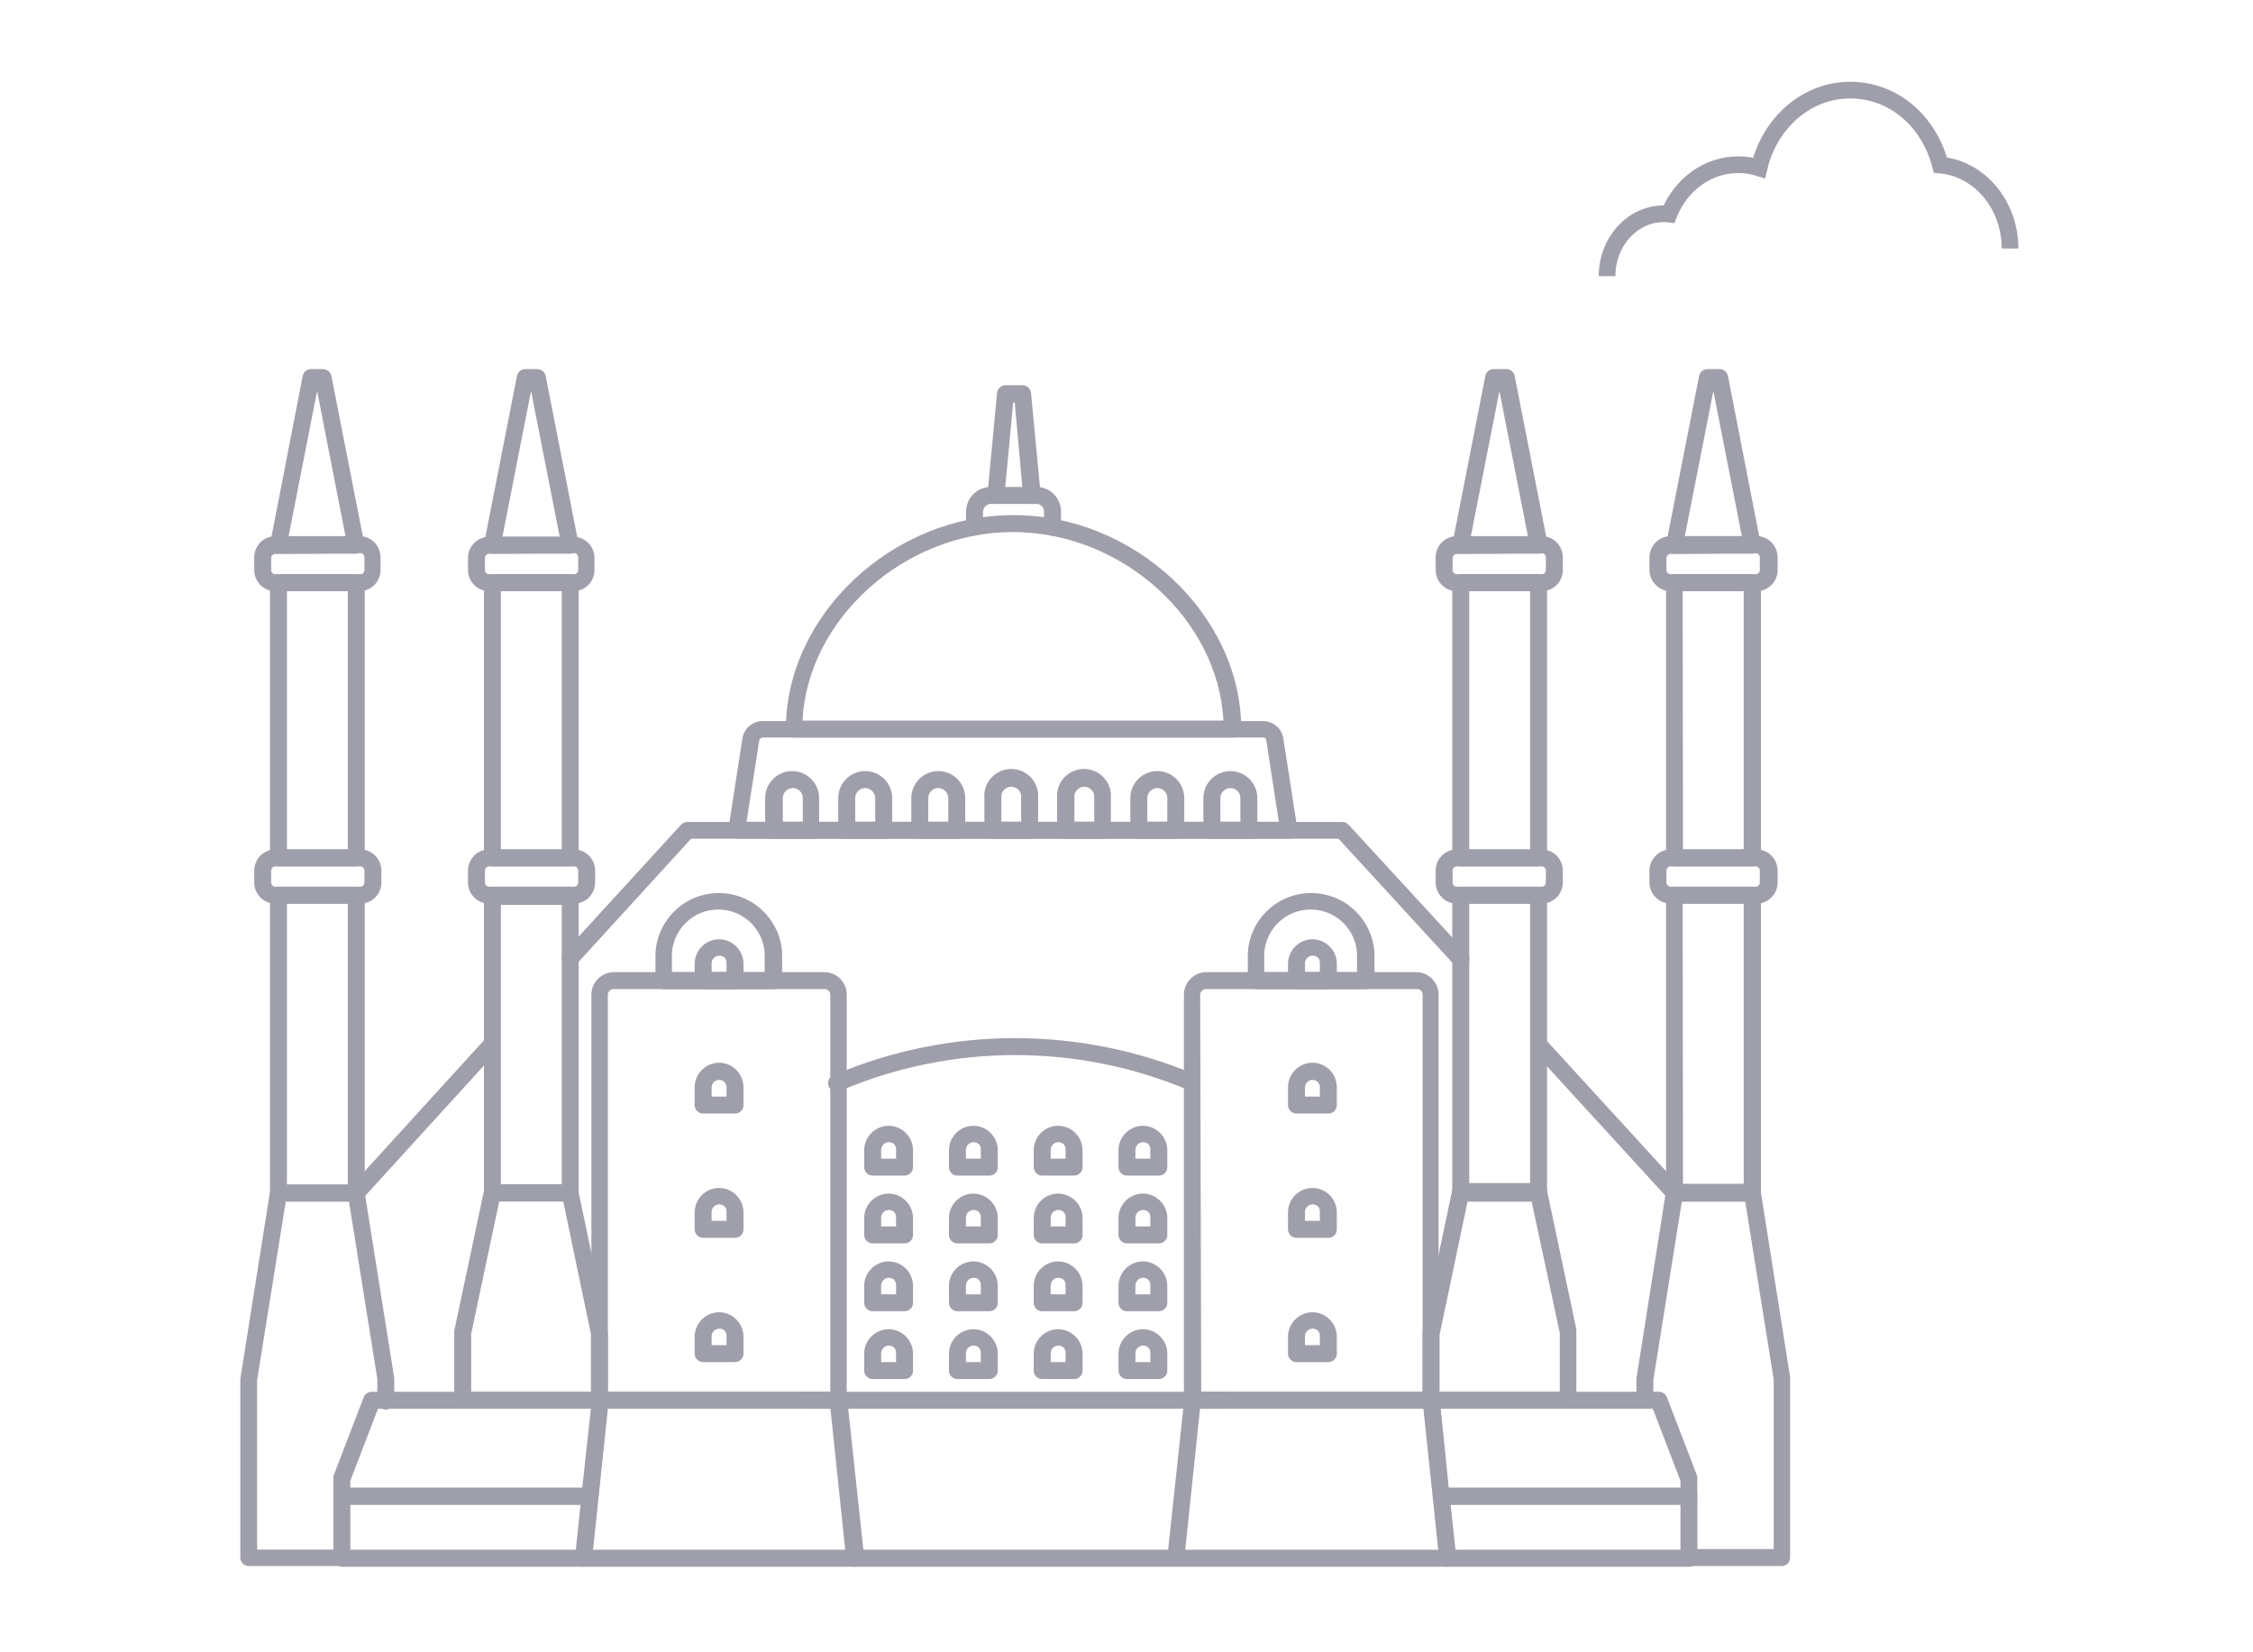 <svg width="75" height="55" viewBox="0 0 75 55" fill="none" xmlns="http://www.w3.org/2000/svg">
<mask id="mask0_665_91" style="mask-type:alpha" maskUnits="userSpaceOnUse" x="0" y="0" width="75" height="55">
<rect width="75" height="55" fill="#D9D9D9"/>
</mask>
<g mask="url(#mask0_665_91)">
<path d="M52.205 46.892H47.639C47.565 46.892 47.493 46.862 47.44 46.809C47.387 46.756 47.357 46.685 47.357 46.61V44.352C47.355 44.334 47.355 44.315 47.357 44.296L48.345 39.606C48.358 39.542 48.392 39.485 48.443 39.444C48.493 39.403 48.556 39.38 48.621 39.38H51.217C51.282 39.38 51.345 39.403 51.396 39.444C51.446 39.485 51.481 39.542 51.494 39.606L52.476 44.256C52.479 44.275 52.479 44.294 52.476 44.313V46.57C52.481 46.609 52.479 46.65 52.468 46.688C52.457 46.726 52.438 46.761 52.412 46.792C52.387 46.822 52.355 46.847 52.319 46.864C52.284 46.881 52.245 46.891 52.205 46.892ZM47.922 46.328H51.923V44.364L50.986 39.996H48.853L47.922 44.431V46.328Z" fill="#9E9FAA"/>
<path d="M51.217 18.432H48.627C48.585 18.432 48.543 18.422 48.505 18.403C48.467 18.385 48.434 18.358 48.407 18.325C48.381 18.293 48.362 18.256 48.353 18.216C48.343 18.176 48.342 18.134 48.35 18.094L49.445 12.512C49.457 12.448 49.492 12.39 49.542 12.349C49.593 12.307 49.657 12.285 49.722 12.287H50.145C50.21 12.287 50.273 12.309 50.324 12.35C50.374 12.391 50.409 12.448 50.422 12.512L51.517 18.094C51.525 18.134 51.524 18.176 51.514 18.216C51.505 18.256 51.486 18.293 51.46 18.325C51.431 18.361 51.394 18.39 51.352 18.408C51.31 18.427 51.264 18.435 51.217 18.432ZM48.96 17.868H50.867L49.914 13.014L48.96 17.868Z" fill="#9E9FAA"/>
<path d="M51.217 28.839H48.627C48.552 28.839 48.48 28.809 48.427 28.756C48.374 28.703 48.345 28.631 48.345 28.556V19.392C48.345 19.317 48.374 19.245 48.427 19.192C48.48 19.139 48.552 19.109 48.627 19.109H51.217C51.292 19.109 51.364 19.139 51.417 19.192C51.47 19.245 51.499 19.317 51.499 19.392V28.556C51.499 28.631 51.47 28.703 51.417 28.756C51.364 28.809 51.292 28.839 51.217 28.839ZM48.909 28.274H50.935V19.679H48.909V28.274Z" fill="#9E9FAA"/>
<path d="M51.217 39.996H48.627C48.552 39.996 48.48 39.966 48.427 39.913C48.374 39.86 48.345 39.788 48.345 39.713V29.798C48.345 29.723 48.374 29.651 48.427 29.598C48.48 29.546 48.552 29.516 48.627 29.516H51.217C51.292 29.516 51.364 29.546 51.417 29.598C51.47 29.651 51.499 29.723 51.499 29.798V39.685C51.503 39.724 51.499 39.764 51.487 39.802C51.474 39.839 51.454 39.874 51.427 39.903C51.401 39.932 51.368 39.956 51.332 39.972C51.296 39.988 51.257 39.996 51.217 39.996ZM48.909 39.431H50.935V30.08H48.909V39.431Z" fill="#9E9FAA"/>
<path d="M51.319 19.68H48.497C48.31 19.68 48.131 19.605 47.999 19.473C47.866 19.341 47.792 19.161 47.792 18.974V18.551C47.792 18.364 47.866 18.184 47.999 18.052C48.131 17.92 48.31 17.846 48.497 17.846H51.319C51.506 17.846 51.686 17.92 51.818 18.052C51.95 18.184 52.025 18.364 52.025 18.551V18.946C52.028 19.041 52.013 19.136 51.979 19.225C51.945 19.314 51.894 19.395 51.828 19.463C51.762 19.532 51.683 19.586 51.596 19.623C51.508 19.661 51.414 19.68 51.319 19.68ZM48.497 18.438C48.46 18.438 48.424 18.453 48.398 18.48C48.371 18.506 48.356 18.542 48.356 18.579V18.974C48.356 19.012 48.371 19.048 48.398 19.074C48.424 19.101 48.46 19.115 48.497 19.115H51.319C51.356 19.115 51.392 19.101 51.419 19.074C51.445 19.048 51.46 19.012 51.46 18.974V18.551C51.46 18.514 51.445 18.478 51.419 18.451C51.392 18.425 51.356 18.41 51.319 18.41L48.497 18.438Z" fill="#9E9FAA"/>
<path d="M51.319 30.08H48.497C48.31 30.08 48.131 30.006 47.999 29.874C47.866 29.741 47.792 29.562 47.792 29.375V28.98C47.792 28.793 47.866 28.613 47.999 28.481C48.131 28.349 48.31 28.274 48.497 28.274H51.319C51.506 28.274 51.686 28.349 51.818 28.481C51.95 28.613 52.025 28.793 52.025 28.98V29.375C52.025 29.562 51.95 29.741 51.818 29.874C51.686 30.006 51.506 30.08 51.319 30.08ZM48.497 28.839C48.46 28.839 48.424 28.854 48.398 28.88C48.371 28.907 48.356 28.942 48.356 28.98V29.375C48.356 29.412 48.371 29.448 48.398 29.475C48.424 29.501 48.46 29.516 48.497 29.516H51.319C51.356 29.516 51.392 29.501 51.419 29.475C51.445 29.448 51.46 29.412 51.46 29.375V28.98C51.46 28.942 51.445 28.907 51.419 28.88C51.392 28.854 51.356 28.839 51.319 28.839H48.497Z" fill="#9E9FAA"/>
<path d="M59.321 52.129H56.223C56.148 52.129 56.076 52.099 56.023 52.046C55.971 51.993 55.941 51.922 55.941 51.847C55.941 51.772 55.971 51.7 56.023 51.647C56.076 51.594 56.148 51.565 56.223 51.565H59.045V45.921L58.097 39.996H55.986L55.038 45.938V46.61C55.038 46.685 55.008 46.756 54.955 46.809C54.902 46.862 54.831 46.892 54.756 46.892C54.681 46.892 54.609 46.862 54.556 46.809C54.503 46.756 54.474 46.685 54.474 46.61V45.893L55.461 39.64C55.471 39.574 55.504 39.513 55.555 39.47C55.606 39.426 55.671 39.402 55.738 39.403H58.334C58.401 39.402 58.466 39.426 58.516 39.47C58.567 39.513 58.601 39.574 58.61 39.64L59.592 45.848V51.847C59.592 51.92 59.564 51.99 59.514 52.042C59.463 52.095 59.394 52.126 59.321 52.129Z" fill="#9E9FAA"/>
<path d="M56.223 50.086H47.972C47.903 50.087 47.836 50.06 47.785 50.013C47.733 49.966 47.702 49.902 47.696 49.832L47.357 46.638C47.354 46.599 47.359 46.56 47.372 46.522C47.385 46.485 47.405 46.451 47.431 46.422C47.458 46.393 47.49 46.37 47.526 46.353C47.561 46.337 47.6 46.328 47.639 46.328H55.224C55.282 46.327 55.338 46.344 55.385 46.377C55.432 46.409 55.469 46.455 55.489 46.508L56.5 49.138C56.505 49.172 56.505 49.206 56.5 49.24V49.804C56.5 49.878 56.471 49.949 56.419 50.002C56.367 50.054 56.297 50.085 56.223 50.086ZM48.226 49.522H55.941V49.291L55.021 46.892H47.956L48.226 49.522Z" fill="#9E9FAA"/>
<path d="M56.223 52.152H48.187C48.117 52.152 48.05 52.126 47.999 52.079C47.947 52.032 47.916 51.967 47.91 51.898L47.696 49.832C47.691 49.794 47.694 49.755 47.706 49.718C47.718 49.68 47.737 49.646 47.764 49.618C47.79 49.588 47.822 49.564 47.858 49.548C47.894 49.531 47.933 49.522 47.972 49.522H56.223C56.298 49.522 56.37 49.552 56.422 49.605C56.475 49.657 56.505 49.729 56.505 49.804V51.847C56.508 51.886 56.503 51.925 56.49 51.962C56.478 51.999 56.458 52.033 56.431 52.061C56.404 52.09 56.372 52.113 56.337 52.128C56.301 52.144 56.262 52.152 56.223 52.152ZM48.452 51.587H55.941V50.086H48.288L48.452 51.587Z" fill="#9E9FAA"/>
<path d="M58.339 18.432H55.743C55.702 18.432 55.661 18.423 55.623 18.404C55.586 18.386 55.554 18.358 55.529 18.325C55.501 18.294 55.481 18.257 55.47 18.217C55.459 18.177 55.458 18.134 55.467 18.094L56.562 12.512C56.576 12.448 56.612 12.391 56.663 12.35C56.714 12.309 56.778 12.286 56.844 12.287H57.245C57.309 12.287 57.372 12.31 57.422 12.351C57.472 12.392 57.507 12.449 57.521 12.512L58.61 18.094C58.619 18.134 58.618 18.177 58.607 18.217C58.596 18.257 58.576 18.294 58.548 18.325C58.524 18.358 58.492 18.384 58.456 18.403C58.42 18.422 58.38 18.431 58.339 18.432ZM56.082 17.868H57.989L57.036 13.014L56.082 17.868Z" fill="#9E9FAA"/>
<path d="M58.339 28.839H55.743C55.669 28.837 55.598 28.807 55.545 28.754C55.493 28.702 55.462 28.631 55.461 28.556V19.392C55.462 19.317 55.493 19.246 55.545 19.194C55.598 19.141 55.669 19.111 55.743 19.109H58.339C58.414 19.111 58.484 19.141 58.537 19.194C58.59 19.246 58.62 19.317 58.621 19.392V28.556C58.62 28.631 58.59 28.702 58.537 28.754C58.484 28.807 58.414 28.837 58.339 28.839ZM56.025 28.274H58.046V19.679H56.014L56.025 28.274Z" fill="#9E9FAA"/>
<path d="M58.339 39.996H55.743C55.668 39.996 55.597 39.966 55.544 39.913C55.491 39.86 55.461 39.788 55.461 39.713V29.798C55.462 29.724 55.493 29.653 55.545 29.6C55.598 29.547 55.669 29.517 55.743 29.516H58.339C58.414 29.517 58.484 29.547 58.537 29.6C58.59 29.653 58.62 29.724 58.621 29.798V39.685C58.625 39.724 58.621 39.764 58.608 39.802C58.596 39.839 58.576 39.874 58.549 39.903C58.523 39.932 58.49 39.956 58.454 39.972C58.418 39.988 58.379 39.996 58.339 39.996ZM56.025 39.431H58.046V30.08H56.014L56.025 39.431Z" fill="#9E9FAA"/>
<path d="M58.441 19.679H55.619C55.432 19.679 55.252 19.605 55.119 19.473C54.985 19.341 54.91 19.162 54.908 18.974V18.551C54.91 18.363 54.985 18.184 55.119 18.052C55.252 17.919 55.432 17.845 55.619 17.845H58.441C58.536 17.841 58.631 17.857 58.72 17.891C58.809 17.924 58.89 17.976 58.958 18.042C59.027 18.108 59.081 18.187 59.118 18.274C59.156 18.362 59.175 18.456 59.175 18.551V18.946C59.179 19.043 59.163 19.14 59.127 19.231C59.092 19.322 59.038 19.404 58.969 19.473C58.9 19.542 58.817 19.596 58.727 19.632C58.636 19.667 58.538 19.683 58.441 19.679ZM55.619 18.438C55.581 18.438 55.545 18.453 55.518 18.479C55.49 18.505 55.474 18.541 55.473 18.579V18.974C55.474 19.012 55.49 19.048 55.518 19.074C55.545 19.1 55.581 19.115 55.619 19.115H58.441C58.478 19.115 58.514 19.1 58.541 19.074C58.567 19.047 58.582 19.011 58.582 18.974V18.551C58.582 18.513 58.567 18.477 58.541 18.451C58.514 18.424 58.478 18.41 58.441 18.41L55.619 18.438Z" fill="#9E9FAA"/>
<path d="M58.441 30.08H55.619C55.432 30.08 55.252 30.006 55.119 29.874C54.985 29.742 54.91 29.562 54.908 29.375V28.98C54.91 28.792 54.985 28.613 55.119 28.481C55.252 28.349 55.432 28.274 55.619 28.274H58.441C58.536 28.271 58.631 28.286 58.72 28.32C58.809 28.354 58.89 28.405 58.958 28.471C59.027 28.537 59.081 28.616 59.118 28.703C59.156 28.791 59.175 28.885 59.175 28.98V29.375C59.175 29.47 59.156 29.564 59.118 29.651C59.081 29.739 59.027 29.818 58.958 29.884C58.89 29.95 58.809 30.001 58.72 30.035C58.631 30.069 58.536 30.084 58.441 30.08ZM55.619 28.839C55.581 28.839 55.545 28.853 55.518 28.88C55.49 28.906 55.474 28.942 55.473 28.98V29.375C55.474 29.413 55.49 29.449 55.518 29.475C55.545 29.501 55.581 29.516 55.619 29.516H58.441C58.478 29.516 58.514 29.501 58.541 29.475C58.567 29.448 58.582 29.412 58.582 29.375V28.98C58.582 28.942 58.567 28.907 58.541 28.88C58.514 28.854 58.478 28.839 58.441 28.839H55.619Z" fill="#9E9FAA"/>
<path d="M19.97 46.892H15.404C15.329 46.892 15.258 46.862 15.205 46.809C15.152 46.756 15.122 46.685 15.122 46.61V44.352C15.119 44.334 15.119 44.315 15.122 44.296L16.11 39.646C16.122 39.582 16.157 39.525 16.207 39.484C16.258 39.443 16.321 39.42 16.386 39.42H18.976C19.041 39.42 19.105 39.443 19.155 39.484C19.205 39.525 19.24 39.582 19.253 39.646L20.235 44.319C20.238 44.337 20.238 44.356 20.235 44.375V46.632C20.23 46.7 20.2 46.764 20.151 46.812C20.102 46.86 20.038 46.888 19.97 46.892ZM15.686 46.328H19.671V44.403L18.751 39.996H16.617L15.686 44.392V46.328Z" fill="#9E9FAA"/>
<path d="M18.982 18.432H16.392C16.349 18.432 16.308 18.422 16.27 18.403C16.232 18.385 16.198 18.358 16.172 18.325C16.146 18.293 16.127 18.256 16.117 18.216C16.108 18.176 16.107 18.134 16.115 18.094L17.21 12.512C17.222 12.448 17.256 12.39 17.307 12.349C17.358 12.307 17.421 12.285 17.487 12.287H17.887C17.952 12.287 18.015 12.309 18.066 12.35C18.116 12.391 18.151 12.448 18.164 12.512L19.259 18.094C19.267 18.134 19.266 18.176 19.257 18.216C19.247 18.256 19.228 18.293 19.202 18.325C19.176 18.358 19.142 18.385 19.104 18.403C19.066 18.422 19.024 18.432 18.982 18.432ZM16.725 17.868H18.632L17.678 13.014L16.725 17.868Z" fill="#9E9FAA"/>
<path d="M18.982 28.839H16.392C16.317 28.839 16.245 28.809 16.192 28.756C16.139 28.703 16.11 28.631 16.11 28.556V19.392C16.11 19.317 16.139 19.245 16.192 19.192C16.245 19.139 16.317 19.109 16.392 19.109H18.982C19.057 19.109 19.129 19.139 19.182 19.192C19.235 19.245 19.264 19.317 19.264 19.392V28.556C19.264 28.631 19.235 28.703 19.182 28.756C19.129 28.809 19.057 28.839 18.982 28.839ZM16.674 28.274H18.7V19.679H16.674V28.274Z" fill="#9E9FAA"/>
<path d="M18.982 39.996C18.907 39.996 18.835 39.966 18.783 39.913C18.73 39.86 18.7 39.788 18.7 39.713V30.12H16.674V39.713C16.674 39.788 16.644 39.86 16.591 39.913C16.538 39.966 16.467 39.996 16.392 39.996C16.317 39.996 16.245 39.966 16.192 39.913C16.139 39.86 16.11 39.788 16.11 39.713V29.798C16.11 29.723 16.139 29.651 16.192 29.598C16.245 29.546 16.317 29.516 16.392 29.516H18.982C19.057 29.516 19.129 29.546 19.182 29.598C19.235 29.651 19.264 29.723 19.264 29.798V39.685C19.268 39.724 19.264 39.764 19.252 39.802C19.239 39.839 19.219 39.874 19.192 39.903C19.166 39.932 19.133 39.956 19.097 39.972C19.061 39.988 19.022 39.996 18.982 39.996Z" fill="#9E9FAA"/>
<path d="M19.106 19.68H16.285C16.097 19.68 15.918 19.605 15.786 19.473C15.653 19.341 15.579 19.161 15.579 18.974V18.551C15.585 18.368 15.662 18.194 15.793 18.067C15.925 17.939 16.101 17.868 16.285 17.868H19.106C19.286 17.874 19.456 17.947 19.583 18.074C19.71 18.201 19.784 18.372 19.789 18.551V18.946C19.793 19.039 19.778 19.132 19.746 19.219C19.713 19.307 19.664 19.387 19.601 19.455C19.537 19.523 19.461 19.578 19.376 19.617C19.291 19.655 19.199 19.677 19.106 19.68ZM16.285 18.432C16.247 18.432 16.211 18.447 16.185 18.474C16.158 18.5 16.143 18.536 16.143 18.573V18.968C16.143 18.987 16.146 19.006 16.152 19.024C16.159 19.042 16.169 19.058 16.183 19.072C16.196 19.085 16.212 19.096 16.229 19.104C16.247 19.111 16.265 19.115 16.285 19.115H19.106C19.144 19.115 19.18 19.1 19.206 19.074C19.233 19.047 19.247 19.011 19.247 18.974V18.551C19.247 18.513 19.233 18.477 19.206 18.451C19.18 18.425 19.144 18.41 19.106 18.41L16.285 18.432Z" fill="#9E9FAA"/>
<path d="M19.106 30.08H16.285C16.097 30.08 15.918 30.006 15.786 29.874C15.653 29.741 15.579 29.562 15.579 29.375V28.98C15.579 28.793 15.653 28.613 15.786 28.481C15.918 28.349 16.097 28.274 16.285 28.274H19.106C19.293 28.274 19.473 28.349 19.605 28.481C19.737 28.613 19.812 28.793 19.812 28.98V29.375C19.812 29.562 19.737 29.741 19.605 29.874C19.473 30.006 19.293 30.08 19.106 30.08ZM16.285 28.839C16.247 28.839 16.211 28.854 16.185 28.88C16.158 28.907 16.143 28.942 16.143 28.98V29.375C16.143 29.412 16.158 29.448 16.185 29.475C16.211 29.501 16.247 29.516 16.285 29.516H19.106C19.144 29.516 19.18 29.501 19.206 29.475C19.233 29.448 19.247 29.412 19.247 29.375V28.98C19.247 28.942 19.233 28.907 19.206 28.88C19.18 28.854 19.144 28.839 19.106 28.839H16.285Z" fill="#9E9FAA"/>
<path d="M11.38 52.129H8.282C8.207 52.129 8.136 52.099 8.083 52.046C8.03 51.993 8 51.922 8 51.847V45.893L8.993 39.64C9.009 39.579 9.044 39.525 9.095 39.487C9.145 39.449 9.207 39.429 9.27 39.431H11.86C11.927 39.431 11.992 39.454 12.043 39.498C12.094 39.541 12.127 39.602 12.137 39.668L13.124 45.876V46.638C13.124 46.713 13.095 46.785 13.042 46.837C12.989 46.89 12.917 46.92 12.842 46.92C12.767 46.92 12.695 46.89 12.643 46.837C12.59 46.785 12.56 46.713 12.56 46.638V45.893L11.617 39.996H9.512L8.559 45.938V51.582H11.38C11.455 51.582 11.527 51.611 11.58 51.664C11.633 51.717 11.663 51.789 11.663 51.864C11.663 51.939 11.633 52.01 11.58 52.063C11.527 52.116 11.455 52.146 11.38 52.146V52.129Z" fill="#9E9FAA"/>
<path d="M34.343 16.773C34.273 16.773 34.206 16.747 34.153 16.701C34.101 16.654 34.068 16.589 34.061 16.519L33.779 13.398H33.728L33.435 16.519C33.431 16.556 33.421 16.592 33.403 16.625C33.386 16.658 33.362 16.687 33.333 16.711C33.304 16.734 33.271 16.752 33.235 16.763C33.199 16.773 33.162 16.777 33.124 16.773C33.05 16.764 32.982 16.727 32.935 16.669C32.887 16.611 32.864 16.537 32.871 16.462L33.192 13.076C33.2 13.007 33.234 12.943 33.285 12.896C33.337 12.85 33.405 12.823 33.474 12.822H34.039C34.109 12.823 34.176 12.85 34.228 12.896C34.28 12.943 34.313 13.007 34.321 13.076L34.643 16.462C34.649 16.537 34.626 16.611 34.579 16.669C34.531 16.727 34.463 16.764 34.389 16.773H34.343Z" fill="#9E9FAA"/>
<path d="M35.038 17.834C34.963 17.834 34.891 17.804 34.838 17.752C34.785 17.699 34.755 17.627 34.755 17.552V17.033C34.756 16.999 34.75 16.965 34.738 16.934C34.725 16.902 34.707 16.874 34.683 16.85C34.659 16.825 34.631 16.806 34.6 16.793C34.569 16.78 34.535 16.773 34.501 16.773H32.983C32.915 16.775 32.85 16.802 32.801 16.851C32.753 16.899 32.725 16.964 32.724 17.033V17.546C32.724 17.621 32.694 17.693 32.641 17.746C32.588 17.799 32.516 17.828 32.442 17.828C32.367 17.828 32.295 17.799 32.242 17.746C32.189 17.693 32.159 17.621 32.159 17.546V17.033C32.159 16.814 32.246 16.605 32.401 16.45C32.555 16.296 32.765 16.209 32.983 16.209H34.501C34.609 16.209 34.716 16.23 34.816 16.272C34.916 16.313 35.006 16.374 35.082 16.451C35.158 16.527 35.218 16.618 35.259 16.718C35.3 16.818 35.321 16.925 35.32 17.033V17.552C35.32 17.589 35.312 17.626 35.298 17.66C35.284 17.694 35.263 17.725 35.237 17.752C35.211 17.778 35.18 17.799 35.145 17.813C35.111 17.827 35.075 17.834 35.038 17.834Z" fill="#9E9FAA"/>
<path d="M41.014 24.55H26.443C26.368 24.549 26.297 24.518 26.245 24.466C26.192 24.413 26.162 24.342 26.161 24.268C26.161 20.475 29.705 17.146 33.74 17.146C37.775 17.146 41.319 20.475 41.319 24.268C41.319 24.307 41.311 24.345 41.295 24.381C41.28 24.417 41.257 24.449 41.228 24.476C41.2 24.502 41.166 24.523 41.129 24.535C41.092 24.548 41.053 24.553 41.014 24.55ZM26.714 23.986H40.726C40.551 20.599 37.34 17.71 33.717 17.71C30.094 17.71 26.883 20.611 26.714 23.986Z" fill="#9E9FAA"/>
<path d="M42.91 27.919H24.53C24.489 27.92 24.449 27.912 24.412 27.895C24.375 27.878 24.342 27.854 24.315 27.823C24.288 27.792 24.267 27.755 24.255 27.715C24.244 27.675 24.241 27.633 24.247 27.592L24.716 24.567C24.744 24.407 24.828 24.262 24.953 24.159C25.078 24.055 25.236 24 25.399 24.002H42.041C42.203 24.001 42.359 24.057 42.483 24.161C42.607 24.264 42.69 24.408 42.718 24.567L43.187 27.58C43.193 27.621 43.19 27.663 43.179 27.702C43.169 27.742 43.15 27.779 43.125 27.812C43.099 27.844 43.066 27.87 43.029 27.888C42.992 27.907 42.952 27.917 42.91 27.919ZM24.851 27.355H42.572L42.154 24.651C42.151 24.622 42.137 24.596 42.115 24.577C42.093 24.558 42.065 24.548 42.035 24.55H25.399C25.369 24.549 25.341 24.559 25.318 24.578C25.295 24.596 25.28 24.622 25.274 24.651L24.851 27.355Z" fill="#9E9FAA"/>
<path d="M29.417 27.919H28.186C28.112 27.919 28.04 27.889 27.987 27.836C27.934 27.783 27.904 27.712 27.904 27.637V26.564C27.904 26.327 27.999 26.098 28.167 25.93C28.335 25.762 28.564 25.667 28.802 25.667C29.04 25.667 29.268 25.762 29.436 25.93C29.604 26.098 29.699 26.327 29.699 26.564V27.637C29.699 27.712 29.669 27.783 29.616 27.836C29.563 27.889 29.492 27.919 29.417 27.919ZM28.469 27.355H29.135V26.564C29.133 26.477 29.098 26.393 29.035 26.331C28.973 26.269 28.89 26.233 28.802 26.232C28.713 26.232 28.629 26.267 28.566 26.329C28.504 26.392 28.469 26.476 28.469 26.564V27.355Z" fill="#9E9FAA"/>
<path d="M31.849 27.919H30.619C30.544 27.919 30.472 27.889 30.419 27.836C30.366 27.783 30.337 27.712 30.337 27.637V26.564C30.337 26.327 30.431 26.098 30.6 25.93C30.768 25.762 30.996 25.667 31.234 25.667C31.472 25.667 31.7 25.762 31.869 25.93C32.037 26.098 32.131 26.327 32.131 26.564V27.637C32.131 27.712 32.102 27.783 32.049 27.836C31.996 27.889 31.924 27.919 31.849 27.919ZM30.901 27.355H31.567V26.564C31.566 26.477 31.53 26.393 31.468 26.331C31.406 26.269 31.322 26.233 31.234 26.232C31.19 26.232 31.147 26.24 31.107 26.257C31.066 26.274 31.03 26.298 30.999 26.329C30.968 26.36 30.943 26.397 30.927 26.437C30.91 26.477 30.901 26.521 30.901 26.564V27.355Z" fill="#9E9FAA"/>
<path d="M34.276 27.919H33.051C32.976 27.919 32.904 27.889 32.852 27.836C32.799 27.783 32.769 27.711 32.769 27.637V26.564C32.759 26.441 32.775 26.317 32.815 26.2C32.856 26.083 32.92 25.975 33.004 25.884C33.088 25.794 33.19 25.721 33.304 25.671C33.417 25.622 33.539 25.596 33.663 25.596C33.787 25.596 33.91 25.622 34.023 25.671C34.136 25.721 34.239 25.794 34.322 25.884C34.407 25.975 34.471 26.083 34.511 26.2C34.552 26.317 34.568 26.441 34.558 26.564V27.637C34.558 27.711 34.528 27.783 34.475 27.836C34.422 27.889 34.35 27.919 34.276 27.919ZM33.333 27.354H33.993V26.564C34 26.517 33.996 26.47 33.982 26.424C33.968 26.379 33.945 26.337 33.914 26.302C33.882 26.266 33.844 26.237 33.801 26.218C33.758 26.198 33.711 26.188 33.663 26.188C33.616 26.188 33.569 26.198 33.526 26.218C33.483 26.237 33.444 26.266 33.413 26.302C33.382 26.337 33.358 26.379 33.345 26.424C33.331 26.47 33.327 26.517 33.333 26.564V27.354Z" fill="#9E9FAA"/>
<path d="M36.708 27.919H35.472C35.397 27.919 35.325 27.889 35.273 27.836C35.22 27.783 35.19 27.711 35.19 27.637V26.564C35.18 26.441 35.196 26.317 35.236 26.2C35.277 26.083 35.341 25.975 35.425 25.884C35.509 25.794 35.611 25.721 35.725 25.671C35.838 25.622 35.961 25.596 36.084 25.596C36.208 25.596 36.331 25.622 36.444 25.671C36.558 25.721 36.66 25.794 36.744 25.884C36.828 25.975 36.892 26.083 36.932 26.2C36.973 26.317 36.989 26.441 36.979 26.564V27.637C36.979 27.709 36.951 27.78 36.9 27.832C36.85 27.885 36.781 27.916 36.708 27.919ZM35.766 27.354H36.426V26.564C36.432 26.517 36.428 26.47 36.414 26.424C36.401 26.379 36.377 26.337 36.346 26.302C36.315 26.266 36.276 26.237 36.233 26.218C36.19 26.198 36.143 26.188 36.096 26.188C36.048 26.188 36.002 26.198 35.958 26.218C35.915 26.237 35.877 26.266 35.846 26.302C35.814 26.337 35.791 26.379 35.777 26.424C35.763 26.47 35.76 26.517 35.766 26.564V27.354Z" fill="#9E9FAA"/>
<path d="M39.14 27.919H37.91C37.835 27.919 37.764 27.889 37.711 27.836C37.658 27.783 37.628 27.712 37.628 27.637V26.564C37.628 26.327 37.722 26.098 37.891 25.93C38.059 25.762 38.287 25.667 38.525 25.667C38.763 25.667 38.992 25.762 39.16 25.93C39.328 26.098 39.423 26.327 39.423 26.564V27.637C39.423 27.712 39.393 27.783 39.34 27.836C39.287 27.889 39.215 27.919 39.14 27.919ZM38.192 27.355H38.858V26.564C38.858 26.476 38.823 26.392 38.761 26.329C38.698 26.267 38.614 26.232 38.525 26.232C38.437 26.233 38.354 26.269 38.291 26.331C38.229 26.393 38.194 26.477 38.192 26.564V27.355Z" fill="#9E9FAA"/>
<path d="M41.573 27.919H40.343C40.268 27.919 40.196 27.889 40.143 27.836C40.09 27.783 40.06 27.712 40.06 27.637V26.564C40.06 26.327 40.155 26.098 40.323 25.93C40.492 25.762 40.72 25.667 40.958 25.667C41.196 25.667 41.424 25.762 41.592 25.93C41.761 26.098 41.855 26.327 41.855 26.564V27.637C41.855 27.712 41.825 27.783 41.772 27.836C41.719 27.889 41.648 27.919 41.573 27.919ZM40.625 27.355H41.291V26.564C41.291 26.476 41.256 26.392 41.193 26.329C41.131 26.267 41.046 26.232 40.958 26.232C40.87 26.233 40.786 26.269 40.724 26.331C40.662 26.393 40.626 26.477 40.625 26.564V27.355Z" fill="#9E9FAA"/>
<path d="M27.007 27.919H25.754C25.679 27.919 25.608 27.889 25.555 27.836C25.502 27.783 25.472 27.712 25.472 27.637V26.564C25.472 26.327 25.567 26.098 25.735 25.93C25.903 25.762 26.131 25.667 26.369 25.667C26.607 25.667 26.836 25.762 27.004 25.93C27.172 26.098 27.267 26.327 27.267 26.564V27.637C27.267 27.708 27.24 27.776 27.192 27.829C27.144 27.881 27.078 27.913 27.007 27.919ZM26.059 27.355H26.725V26.564C26.725 26.521 26.716 26.477 26.7 26.437C26.683 26.397 26.658 26.36 26.627 26.329C26.596 26.298 26.56 26.274 26.519 26.257C26.479 26.24 26.436 26.232 26.392 26.232C26.304 26.233 26.22 26.269 26.158 26.331C26.096 26.393 26.06 26.477 26.059 26.564V27.355Z" fill="#9E9FAA"/>
<path d="M11.86 39.996C11.805 39.996 11.751 39.98 11.705 39.95C11.659 39.92 11.622 39.878 11.6 39.827C11.578 39.777 11.571 39.721 11.58 39.667C11.589 39.612 11.614 39.562 11.652 39.522L16.166 34.567C16.22 34.515 16.292 34.486 16.367 34.486C16.441 34.486 16.513 34.515 16.567 34.567C16.593 34.593 16.614 34.624 16.629 34.658C16.643 34.693 16.65 34.73 16.65 34.767C16.65 34.804 16.643 34.841 16.629 34.876C16.614 34.91 16.593 34.941 16.567 34.967L12.052 39.922C12 39.97 11.931 39.997 11.86 39.996Z" fill="#9E9FAA"/>
<path d="M55.743 39.996C55.704 39.996 55.665 39.989 55.629 39.973C55.593 39.957 55.561 39.934 55.535 39.905L51.02 34.973C50.969 34.918 50.942 34.844 50.945 34.769C50.948 34.694 50.981 34.623 51.037 34.572C51.092 34.521 51.165 34.495 51.24 34.498C51.316 34.501 51.386 34.534 51.437 34.589L55.952 39.522C55.989 39.562 56.014 39.612 56.023 39.667C56.033 39.721 56.026 39.777 56.003 39.827C55.981 39.878 55.945 39.92 55.898 39.95C55.852 39.98 55.798 39.996 55.743 39.996Z" fill="#9E9FAA"/>
<path d="M48.627 32.214C48.588 32.214 48.549 32.206 48.513 32.191C48.477 32.175 48.445 32.152 48.418 32.123L44.558 27.919H23.006L19.191 32.095C19.166 32.123 19.135 32.145 19.102 32.16C19.068 32.176 19.031 32.185 18.994 32.187C18.957 32.188 18.92 32.182 18.885 32.17C18.85 32.157 18.818 32.137 18.79 32.112C18.763 32.087 18.741 32.057 18.725 32.023C18.709 31.989 18.7 31.953 18.699 31.915C18.697 31.878 18.703 31.841 18.716 31.806C18.729 31.771 18.748 31.739 18.773 31.711L22.673 27.451C22.7 27.422 22.732 27.4 22.768 27.384C22.804 27.369 22.843 27.361 22.882 27.36H44.682C44.721 27.361 44.76 27.369 44.796 27.384C44.832 27.4 44.864 27.422 44.891 27.451L48.842 31.745C48.879 31.786 48.904 31.836 48.913 31.89C48.922 31.945 48.915 32.001 48.893 32.051C48.871 32.101 48.834 32.144 48.788 32.174C48.742 32.204 48.688 32.22 48.633 32.219L48.627 32.214Z" fill="#9E9FAA"/>
<path d="M45.472 32.925H41.821C41.746 32.925 41.675 32.895 41.622 32.842C41.569 32.789 41.539 32.717 41.539 32.642V31.728C41.567 31.188 41.801 30.679 42.193 30.307C42.586 29.934 43.106 29.727 43.647 29.727C44.188 29.727 44.708 29.934 45.1 30.307C45.492 30.679 45.727 31.188 45.755 31.728V32.659C45.75 32.731 45.719 32.799 45.666 32.848C45.614 32.897 45.544 32.925 45.472 32.925ZM42.086 32.36H45.173V31.728C45.15 31.335 44.977 30.966 44.69 30.695C44.403 30.425 44.024 30.275 43.63 30.275C43.236 30.275 42.857 30.425 42.57 30.695C42.283 30.966 42.11 31.335 42.086 31.728V32.36Z" fill="#9E9FAA"/>
<path d="M27.91 36.333C27.835 36.348 27.758 36.333 27.694 36.29C27.631 36.248 27.587 36.182 27.572 36.107C27.557 36.033 27.572 35.955 27.614 35.891C27.657 35.828 27.723 35.784 27.797 35.769C29.695 34.968 31.734 34.556 33.793 34.556C35.853 34.556 37.892 34.968 39.79 35.769C39.824 35.783 39.855 35.805 39.881 35.832C39.906 35.858 39.927 35.89 39.94 35.925C39.954 35.959 39.961 35.996 39.96 36.033C39.959 36.071 39.951 36.107 39.936 36.141C39.907 36.209 39.851 36.262 39.783 36.29C39.714 36.317 39.638 36.316 39.569 36.288C37.742 35.517 35.779 35.12 33.796 35.12C31.813 35.12 29.85 35.517 28.023 36.288C27.989 36.311 27.951 36.327 27.91 36.333Z" fill="#9E9FAA"/>
<path d="M40.958 46.892H26.691C26.616 46.892 26.544 46.862 26.492 46.809C26.439 46.757 26.409 46.685 26.409 46.61C26.409 46.535 26.439 46.463 26.492 46.41C26.544 46.358 26.616 46.328 26.691 46.328H40.958C41.032 46.328 41.104 46.358 41.157 46.41C41.21 46.463 41.24 46.535 41.24 46.61C41.24 46.685 41.21 46.757 41.157 46.809C41.104 46.862 41.032 46.892 40.958 46.892Z" fill="#9E9FAA"/>
<path d="M47.639 46.892H39.693C39.619 46.892 39.547 46.862 39.494 46.809C39.441 46.756 39.411 46.685 39.411 46.61V33.105C39.413 32.907 39.492 32.718 39.633 32.578C39.774 32.438 39.964 32.36 40.162 32.36H47.16C47.354 32.364 47.539 32.445 47.675 32.584C47.812 32.723 47.888 32.91 47.888 33.105V46.61C47.887 46.685 47.859 46.757 47.809 46.813C47.762 46.857 47.703 46.885 47.639 46.892ZM39.987 46.328H47.357V33.105C47.357 33.057 47.338 33.011 47.304 32.977C47.27 32.944 47.224 32.924 47.177 32.924H40.139C40.09 32.925 40.044 32.946 40.01 32.981C39.975 33.013 39.955 33.058 39.953 33.105L39.987 46.328Z" fill="#9E9FAA"/>
<path d="M53.498 9.191C53.498 8.046 54.344 7.115 55.384 7.115C55.441 7.115 55.498 7.119 55.558 7.126C55.962 6.128 56.857 5.482 57.87 5.482C58.105 5.482 58.333 5.519 58.558 5.589C58.907 4.086 60.141 3 61.587 3C63.034 3 64.215 4.031 64.594 5.494C65.893 5.612 66.912 6.812 66.912 8.272" stroke="#9E9FAA" stroke-width="0.555" stroke-miterlimit="10"/>
<path d="M25.754 32.925H22.103C22.028 32.925 21.956 32.895 21.903 32.842C21.85 32.789 21.82 32.717 21.82 32.642V31.728C21.849 31.188 22.083 30.679 22.475 30.307C22.867 29.934 23.387 29.727 23.928 29.727C24.469 29.727 24.989 29.934 25.382 30.307C25.774 30.679 26.008 31.188 26.036 31.728V32.659C26.032 32.731 26 32.799 25.948 32.848C25.895 32.897 25.826 32.925 25.754 32.925ZM22.368 32.36H25.455V31.728C25.431 31.335 25.258 30.966 24.971 30.695C24.684 30.425 24.305 30.275 23.911 30.275C23.517 30.275 23.138 30.425 22.852 30.695C22.565 30.966 22.392 31.335 22.368 31.728V32.36Z" fill="#9E9FAA"/>
<path d="M27.921 46.892H19.97C19.895 46.892 19.823 46.862 19.77 46.809C19.717 46.756 19.687 46.685 19.687 46.61V33.105C19.689 32.908 19.768 32.719 19.907 32.58C20.047 32.441 20.235 32.362 20.432 32.36H27.441C27.639 32.36 27.828 32.439 27.968 32.578C28.108 32.718 28.186 32.907 28.186 33.105V46.61C28.186 46.685 28.158 46.757 28.107 46.813C28.057 46.861 27.991 46.889 27.921 46.892ZM20.235 46.328H27.639V33.105C27.639 33.057 27.62 33.011 27.586 32.977C27.552 32.944 27.506 32.924 27.458 32.924H20.415C20.368 32.927 20.324 32.947 20.291 32.98C20.257 33.014 20.237 33.058 20.235 33.105V46.328Z" fill="#9E9FAA"/>
<path d="M48.187 52.152H39.157C39.118 52.151 39.08 52.143 39.044 52.127C39.008 52.112 38.975 52.09 38.948 52.061C38.919 52.034 38.896 52.001 38.881 51.964C38.865 51.927 38.857 51.887 38.858 51.847L39.422 46.587C39.429 46.517 39.462 46.453 39.514 46.406C39.567 46.359 39.634 46.333 39.705 46.333H47.639C47.709 46.334 47.776 46.36 47.828 46.407C47.88 46.454 47.913 46.518 47.922 46.587L48.452 51.847C48.456 51.886 48.453 51.926 48.441 51.964C48.429 52.002 48.41 52.037 48.384 52.067C48.331 52.119 48.261 52.149 48.187 52.152ZM39.456 51.587H47.888L47.397 46.892H39.947L39.456 51.587Z" fill="#9E9FAA"/>
<path d="M19.637 50.086H11.38C11.305 50.086 11.234 50.056 11.181 50.004C11.128 49.951 11.098 49.879 11.098 49.804V49.24C11.093 49.206 11.093 49.172 11.098 49.138L12.108 46.508C12.13 46.455 12.166 46.41 12.213 46.378C12.261 46.346 12.316 46.328 12.373 46.328H19.97C20.009 46.328 20.048 46.337 20.084 46.353C20.12 46.37 20.152 46.394 20.178 46.424C20.205 46.452 20.224 46.486 20.236 46.523C20.248 46.56 20.251 46.6 20.246 46.638L19.919 49.832C19.913 49.903 19.881 49.968 19.828 50.015C19.776 50.063 19.707 50.088 19.637 50.086ZM11.662 49.522H19.383L19.67 46.892H12.582L11.662 49.291V49.522Z" fill="#9E9FAA"/>
<path d="M19.422 52.152H11.38C11.306 52.152 11.234 52.122 11.181 52.069C11.128 52.016 11.098 51.944 11.098 51.87V49.804C11.098 49.729 11.128 49.657 11.181 49.605C11.234 49.552 11.306 49.522 11.38 49.522H19.637C19.677 49.522 19.718 49.53 19.755 49.547C19.791 49.563 19.825 49.587 19.851 49.618C19.878 49.646 19.897 49.68 19.909 49.718C19.921 49.755 19.924 49.794 19.919 49.832L19.704 51.898C19.698 51.968 19.665 52.032 19.613 52.079C19.56 52.126 19.493 52.152 19.422 52.152ZM11.663 51.587H19.168L19.326 50.086H11.663V51.587Z" fill="#9E9FAA"/>
<path d="M28.469 52.152H19.439C19.4 52.151 19.361 52.143 19.326 52.128C19.29 52.112 19.257 52.09 19.23 52.062C19.205 52.031 19.185 51.996 19.174 51.959C19.162 51.921 19.158 51.881 19.163 51.841L19.727 46.582C19.734 46.513 19.766 46.449 19.817 46.402C19.868 46.355 19.934 46.329 20.003 46.328H27.921C27.991 46.329 28.058 46.355 28.11 46.402C28.162 46.448 28.195 46.512 28.203 46.582L28.768 51.841C28.772 51.881 28.768 51.921 28.757 51.959C28.745 51.996 28.726 52.031 28.7 52.062C28.67 52.092 28.634 52.116 28.594 52.132C28.554 52.147 28.512 52.154 28.469 52.152ZM19.738 51.587H28.136L27.645 46.892H20.235L19.738 51.587Z" fill="#9E9FAA"/>
<path d="M11.86 18.432H9.27C9.228 18.432 9.186 18.422 9.148 18.403C9.11 18.385 9.076 18.358 9.05 18.325C9.024 18.293 9.005 18.256 8.995 18.216C8.986 18.176 8.985 18.134 8.993 18.094L10.077 12.512C10.09 12.448 10.124 12.391 10.175 12.35C10.225 12.309 10.288 12.287 10.353 12.287H10.754C10.819 12.287 10.882 12.309 10.933 12.35C10.983 12.391 11.018 12.448 11.031 12.512L12.126 18.094C12.134 18.134 12.133 18.176 12.123 18.216C12.114 18.256 12.095 18.293 12.069 18.325C12.044 18.357 12.012 18.382 11.976 18.401C11.94 18.419 11.901 18.43 11.86 18.432ZM9.603 17.868H11.505L10.557 13.014L9.603 17.868Z" fill="#9E9FAA"/>
<path d="M11.86 28.839H9.27C9.195 28.839 9.123 28.809 9.07 28.756C9.017 28.703 8.988 28.631 8.988 28.556V19.392C8.988 19.317 9.017 19.245 9.07 19.192C9.123 19.139 9.195 19.109 9.27 19.109H11.86C11.935 19.109 12.007 19.139 12.059 19.192C12.113 19.245 12.142 19.317 12.142 19.392V28.556C12.142 28.631 12.113 28.703 12.059 28.756C12.007 28.809 11.935 28.839 11.86 28.839ZM9.552 28.274H11.578V19.679H9.552V28.274Z" fill="#9E9FAA"/>
<path d="M11.86 39.996H9.27C9.195 39.996 9.123 39.966 9.07 39.913C9.017 39.86 8.988 39.788 8.988 39.713V29.798C8.988 29.723 9.017 29.651 9.07 29.598C9.123 29.546 9.195 29.516 9.27 29.516H11.86C11.935 29.516 12.007 29.546 12.059 29.598C12.113 29.651 12.142 29.723 12.142 29.798V39.685C12.146 39.724 12.142 39.764 12.129 39.802C12.117 39.839 12.097 39.874 12.07 39.903C12.044 39.932 12.011 39.956 11.975 39.972C11.939 39.988 11.9 39.996 11.86 39.996ZM9.552 39.431H11.578V30.08H9.552V39.431Z" fill="#9E9FAA"/>
<path d="M11.962 19.68H9.168C8.981 19.68 8.802 19.605 8.669 19.473C8.537 19.341 8.463 19.161 8.463 18.974V18.551C8.463 18.364 8.537 18.184 8.669 18.052C8.802 17.92 8.981 17.846 9.168 17.846H11.99C12.172 17.853 12.344 17.93 12.471 18.062C12.597 18.193 12.667 18.369 12.667 18.551V18.946C12.671 19.041 12.655 19.136 12.622 19.225C12.588 19.314 12.537 19.395 12.471 19.463C12.405 19.532 12.326 19.586 12.238 19.623C12.151 19.661 12.057 19.68 11.962 19.68ZM9.168 18.438C9.131 18.438 9.095 18.453 9.068 18.48C9.042 18.506 9.027 18.542 9.027 18.579V18.974C9.027 19.012 9.042 19.048 9.068 19.074C9.095 19.101 9.131 19.115 9.168 19.115H11.99C12.027 19.115 12.063 19.101 12.09 19.074C12.116 19.048 12.131 19.012 12.131 18.974V18.551C12.131 18.514 12.116 18.478 12.09 18.451C12.063 18.425 12.027 18.41 11.99 18.41L9.168 18.438Z" fill="#9E9FAA"/>
<path d="M11.962 30.08H9.168C8.981 30.08 8.802 30.006 8.669 29.874C8.537 29.741 8.463 29.562 8.463 29.375V28.98C8.463 28.793 8.537 28.613 8.669 28.481C8.802 28.349 8.981 28.274 9.168 28.274H11.99C12.082 28.274 12.174 28.293 12.26 28.328C12.345 28.364 12.423 28.416 12.489 28.481C12.554 28.547 12.606 28.624 12.642 28.71C12.677 28.796 12.695 28.887 12.695 28.98V29.375C12.695 29.47 12.676 29.564 12.639 29.652C12.602 29.739 12.547 29.818 12.479 29.884C12.41 29.95 12.329 30.001 12.24 30.035C12.151 30.069 12.057 30.084 11.962 30.08ZM9.168 28.839C9.131 28.839 9.095 28.854 9.068 28.88C9.042 28.907 9.027 28.942 9.027 28.98V29.375C9.027 29.412 9.042 29.448 9.068 29.475C9.095 29.501 9.131 29.516 9.168 29.516H11.99C12.027 29.516 12.063 29.501 12.09 29.475C12.116 29.448 12.131 29.412 12.131 29.375V28.98C12.131 28.942 12.116 28.907 12.09 28.88C12.063 28.854 12.027 28.839 11.99 28.839H9.168Z" fill="#9E9FAA"/>
<path d="M44.219 45.34H43.158C43.083 45.34 43.012 45.31 42.959 45.257C42.906 45.205 42.876 45.133 42.876 45.058V44.494C42.878 44.279 42.964 44.073 43.116 43.921C43.268 43.769 43.474 43.682 43.689 43.681C43.899 43.682 44.101 43.764 44.252 43.91C44.403 44.056 44.493 44.255 44.501 44.465V45.03C44.505 45.069 44.501 45.109 44.489 45.146C44.476 45.184 44.456 45.218 44.429 45.248C44.403 45.277 44.37 45.3 44.334 45.316C44.298 45.332 44.259 45.34 44.219 45.34ZM43.441 44.776H43.937V44.465C43.938 44.433 43.932 44.401 43.921 44.371C43.909 44.341 43.892 44.314 43.869 44.29C43.833 44.259 43.789 44.238 43.742 44.23C43.694 44.222 43.646 44.228 43.601 44.246C43.557 44.264 43.518 44.294 43.49 44.333C43.461 44.372 43.444 44.417 43.441 44.465V44.776Z" fill="#9E9FAA"/>
<path d="M44.219 41.203H43.158C43.083 41.203 43.012 41.174 42.959 41.121C42.906 41.068 42.876 40.996 42.876 40.921V40.357C42.876 40.25 42.897 40.145 42.938 40.046C42.979 39.947 43.039 39.858 43.114 39.782C43.19 39.707 43.279 39.647 43.378 39.606C43.476 39.565 43.582 39.544 43.689 39.544C43.795 39.544 43.901 39.565 44 39.606C44.098 39.647 44.188 39.707 44.263 39.782C44.339 39.858 44.399 39.947 44.44 40.046C44.48 40.145 44.501 40.25 44.501 40.357V40.921C44.501 40.996 44.472 41.068 44.419 41.121C44.366 41.174 44.294 41.203 44.219 41.203ZM43.441 40.639H43.937V40.329C43.938 40.297 43.932 40.264 43.921 40.234C43.909 40.204 43.892 40.177 43.869 40.154C43.833 40.122 43.789 40.102 43.742 40.094C43.694 40.086 43.646 40.091 43.601 40.109C43.557 40.128 43.518 40.158 43.49 40.196C43.461 40.235 43.444 40.281 43.441 40.329V40.639Z" fill="#9E9FAA"/>
<path d="M44.219 37.067H43.158C43.083 37.067 43.012 37.037 42.959 36.984C42.906 36.931 42.876 36.859 42.876 36.785V36.186C42.878 35.971 42.964 35.766 43.116 35.613C43.268 35.461 43.474 35.375 43.689 35.374C43.904 35.375 44.11 35.461 44.262 35.613C44.414 35.766 44.5 35.971 44.501 36.186V36.785C44.501 36.859 44.472 36.931 44.419 36.984C44.366 37.037 44.294 37.067 44.219 37.067ZM43.441 36.502H43.937V36.186C43.938 36.155 43.932 36.124 43.92 36.095C43.908 36.066 43.891 36.039 43.869 36.017C43.834 35.984 43.79 35.961 43.743 35.952C43.695 35.942 43.646 35.947 43.601 35.965C43.556 35.982 43.517 36.013 43.488 36.052C43.46 36.091 43.443 36.138 43.441 36.186V36.502Z" fill="#9E9FAA"/>
<path d="M44.219 32.925H43.158C43.083 32.925 43.012 32.895 42.959 32.842C42.906 32.789 42.876 32.717 42.876 32.642V32.078C42.878 31.863 42.964 31.657 43.116 31.505C43.268 31.353 43.474 31.267 43.689 31.265C43.899 31.267 44.101 31.349 44.252 31.495C44.403 31.641 44.493 31.84 44.501 32.05V32.614C44.505 32.654 44.501 32.693 44.489 32.731C44.476 32.769 44.456 32.803 44.429 32.832C44.403 32.862 44.37 32.885 44.334 32.901C44.298 32.917 44.259 32.925 44.219 32.925ZM43.441 32.36H43.937V32.05C43.938 32.018 43.932 31.986 43.921 31.956C43.909 31.926 43.892 31.898 43.869 31.875C43.833 31.843 43.789 31.823 43.742 31.815C43.694 31.807 43.646 31.812 43.601 31.831C43.557 31.849 43.518 31.879 43.49 31.918C43.461 31.956 43.444 32.002 43.441 32.05V32.36Z" fill="#9E9FAA"/>
<path d="M24.468 45.34H23.407C23.332 45.34 23.26 45.31 23.207 45.257C23.154 45.205 23.125 45.133 23.125 45.058V44.494C23.126 44.279 23.212 44.073 23.364 43.921C23.516 43.769 23.722 43.682 23.937 43.681C24.147 43.682 24.349 43.764 24.5 43.91C24.652 44.056 24.741 44.255 24.75 44.465V45.03C24.754 45.069 24.749 45.109 24.737 45.146C24.725 45.184 24.704 45.218 24.678 45.248C24.651 45.277 24.619 45.3 24.582 45.316C24.546 45.332 24.507 45.34 24.468 45.34ZM23.689 44.776H24.185V44.465C24.186 44.433 24.181 44.401 24.169 44.371C24.157 44.341 24.14 44.314 24.118 44.29C24.081 44.259 24.037 44.238 23.99 44.23C23.942 44.222 23.894 44.228 23.849 44.246C23.805 44.264 23.767 44.294 23.738 44.333C23.71 44.372 23.693 44.417 23.689 44.465V44.776Z" fill="#9E9FAA"/>
<path d="M24.468 41.203H23.407C23.332 41.203 23.26 41.174 23.207 41.121C23.154 41.068 23.125 40.996 23.125 40.921V40.357C23.125 40.141 23.21 39.935 23.363 39.782C23.515 39.63 23.722 39.544 23.937 39.544C24.153 39.544 24.359 39.63 24.512 39.782C24.664 39.935 24.75 40.141 24.75 40.357V40.921C24.75 40.996 24.72 41.068 24.667 41.121C24.614 41.174 24.542 41.203 24.468 41.203ZM23.689 40.639H24.185V40.329C24.186 40.297 24.181 40.264 24.169 40.234C24.157 40.204 24.14 40.177 24.118 40.154C24.081 40.122 24.037 40.102 23.99 40.094C23.942 40.086 23.894 40.091 23.849 40.109C23.805 40.128 23.767 40.158 23.738 40.196C23.71 40.235 23.693 40.281 23.689 40.329V40.639Z" fill="#9E9FAA"/>
<path d="M24.468 37.067H23.407C23.332 37.067 23.26 37.037 23.207 36.984C23.154 36.931 23.125 36.859 23.125 36.785V36.186C23.126 35.971 23.212 35.766 23.364 35.613C23.516 35.461 23.722 35.375 23.937 35.374C24.152 35.375 24.358 35.461 24.51 35.613C24.662 35.766 24.748 35.971 24.75 36.186V36.785C24.75 36.859 24.72 36.931 24.667 36.984C24.614 37.037 24.542 37.067 24.468 37.067ZM23.689 36.502H24.185V36.186C24.186 36.155 24.18 36.124 24.169 36.095C24.157 36.066 24.14 36.039 24.118 36.017C24.083 35.984 24.039 35.961 23.991 35.952C23.944 35.942 23.894 35.947 23.849 35.965C23.804 35.982 23.765 36.013 23.736 36.052C23.708 36.091 23.692 36.138 23.689 36.186V36.502Z" fill="#9E9FAA"/>
<path d="M38.576 45.904H37.515C37.44 45.904 37.368 45.875 37.316 45.822C37.263 45.769 37.233 45.697 37.233 45.622V45.058C37.234 44.843 37.321 44.637 37.473 44.485C37.625 44.333 37.831 44.247 38.046 44.245C38.256 44.246 38.458 44.329 38.609 44.475C38.76 44.621 38.85 44.819 38.858 45.03V45.594C38.862 45.633 38.858 45.673 38.846 45.711C38.833 45.748 38.813 45.783 38.786 45.812C38.76 45.841 38.727 45.865 38.691 45.881C38.655 45.897 38.616 45.905 38.576 45.904ZM37.797 45.34H38.294V45.03C38.295 44.998 38.289 44.965 38.278 44.935C38.266 44.905 38.248 44.878 38.226 44.855C38.19 44.823 38.146 44.803 38.098 44.795C38.051 44.787 38.002 44.792 37.958 44.81C37.914 44.828 37.875 44.859 37.847 44.897C37.818 44.936 37.801 44.982 37.797 45.03V45.34Z" fill="#9E9FAA"/>
<path d="M35.754 45.904H34.693C34.619 45.904 34.547 45.875 34.494 45.822C34.441 45.769 34.411 45.697 34.411 45.622V45.058C34.413 44.843 34.499 44.637 34.651 44.485C34.803 44.333 35.009 44.247 35.224 44.245C35.434 44.246 35.636 44.329 35.787 44.475C35.939 44.621 36.028 44.819 36.037 45.03V45.594C36.041 45.633 36.036 45.673 36.024 45.711C36.011 45.748 35.991 45.783 35.965 45.812C35.938 45.841 35.906 45.865 35.869 45.881C35.833 45.897 35.794 45.905 35.754 45.904ZM34.976 45.34H35.472V45.03C35.473 44.998 35.468 44.965 35.456 44.935C35.444 44.905 35.427 44.878 35.404 44.855C35.368 44.823 35.324 44.803 35.277 44.795C35.229 44.787 35.181 44.792 35.136 44.81C35.092 44.828 35.053 44.859 35.025 44.897C34.997 44.936 34.98 44.982 34.976 45.03V45.34Z" fill="#9E9FAA"/>
<path d="M32.933 45.904H31.872C31.797 45.904 31.725 45.875 31.672 45.822C31.619 45.769 31.59 45.697 31.59 45.622V45.058C31.591 44.843 31.677 44.637 31.829 44.485C31.981 44.333 32.187 44.247 32.402 44.245C32.612 44.246 32.814 44.329 32.966 44.475C33.117 44.621 33.206 44.819 33.215 45.03V45.594C33.219 45.633 33.215 45.673 33.202 45.711C33.19 45.748 33.169 45.783 33.143 45.812C33.116 45.841 33.084 45.865 33.048 45.881C33.011 45.897 32.972 45.905 32.933 45.904ZM32.154 45.34H32.651V45.03C32.651 44.998 32.646 44.965 32.634 44.935C32.623 44.905 32.605 44.878 32.583 44.855C32.547 44.823 32.502 44.803 32.455 44.795C32.408 44.787 32.359 44.792 32.315 44.81C32.27 44.828 32.232 44.859 32.203 44.897C32.175 44.936 32.158 44.982 32.154 45.03V45.34Z" fill="#9E9FAA"/>
<path d="M30.111 45.904H29.05C28.975 45.904 28.903 45.875 28.851 45.822C28.798 45.769 28.768 45.697 28.768 45.622V45.058C28.769 44.843 28.855 44.637 29.008 44.485C29.16 44.333 29.366 44.247 29.581 44.245C29.791 44.246 29.993 44.329 30.144 44.475C30.295 44.621 30.384 44.819 30.393 45.03V45.594C30.397 45.633 30.393 45.673 30.38 45.711C30.368 45.748 30.348 45.783 30.321 45.812C30.295 45.841 30.262 45.865 30.226 45.881C30.19 45.897 30.151 45.905 30.111 45.904ZM29.332 45.34H29.829V45.03C29.83 44.998 29.824 44.965 29.813 44.935C29.801 44.905 29.784 44.878 29.761 44.855C29.725 44.823 29.681 44.803 29.633 44.795C29.586 44.787 29.537 44.792 29.493 44.81C29.448 44.828 29.41 44.859 29.382 44.897C29.353 44.936 29.336 44.982 29.332 45.03V45.34Z" fill="#9E9FAA"/>
<path d="M38.576 43.647H37.515C37.44 43.647 37.368 43.617 37.316 43.564C37.263 43.511 37.233 43.44 37.233 43.365V42.8C37.234 42.585 37.321 42.38 37.473 42.227C37.625 42.075 37.831 41.989 38.046 41.988C38.256 41.989 38.458 42.071 38.609 42.217C38.76 42.363 38.85 42.562 38.858 42.772V43.337C38.862 43.376 38.858 43.416 38.846 43.453C38.833 43.491 38.813 43.525 38.786 43.555C38.76 43.584 38.727 43.607 38.691 43.623C38.655 43.639 38.616 43.647 38.576 43.647ZM37.797 43.083H38.294V42.772C38.295 42.74 38.289 42.708 38.278 42.678C38.266 42.648 38.248 42.62 38.226 42.597C38.19 42.566 38.146 42.545 38.098 42.537C38.051 42.529 38.002 42.535 37.958 42.553C37.914 42.571 37.875 42.601 37.847 42.64C37.818 42.679 37.801 42.724 37.797 42.772V43.083Z" fill="#9E9FAA"/>
<path d="M35.754 43.647H34.693C34.619 43.647 34.547 43.617 34.494 43.564C34.441 43.511 34.411 43.44 34.411 43.365V42.8C34.413 42.585 34.499 42.38 34.651 42.227C34.803 42.075 35.009 41.989 35.224 41.988C35.434 41.989 35.636 42.071 35.787 42.217C35.939 42.363 36.028 42.562 36.037 42.772V43.337C36.041 43.376 36.036 43.416 36.024 43.453C36.011 43.491 35.991 43.525 35.965 43.555C35.938 43.584 35.906 43.607 35.869 43.623C35.833 43.639 35.794 43.647 35.754 43.647ZM34.976 43.083H35.472V42.772C35.473 42.74 35.468 42.708 35.456 42.678C35.444 42.648 35.427 42.62 35.404 42.597C35.368 42.566 35.324 42.545 35.277 42.537C35.229 42.529 35.181 42.535 35.136 42.553C35.092 42.571 35.053 42.601 35.025 42.64C34.997 42.679 34.98 42.724 34.976 42.772V43.083Z" fill="#9E9FAA"/>
<path d="M32.933 43.647H31.872C31.797 43.647 31.725 43.617 31.672 43.564C31.619 43.511 31.59 43.44 31.59 43.365V42.8C31.591 42.585 31.677 42.38 31.829 42.227C31.981 42.075 32.187 41.989 32.402 41.988C32.612 41.989 32.814 42.071 32.966 42.217C33.117 42.363 33.206 42.562 33.215 42.772V43.337C33.219 43.376 33.215 43.416 33.202 43.453C33.19 43.491 33.169 43.525 33.143 43.555C33.116 43.584 33.084 43.607 33.048 43.623C33.011 43.639 32.972 43.647 32.933 43.647ZM32.154 43.083H32.651V42.772C32.651 42.74 32.646 42.708 32.634 42.678C32.623 42.648 32.605 42.62 32.583 42.597C32.547 42.566 32.502 42.545 32.455 42.537C32.408 42.529 32.359 42.535 32.315 42.553C32.27 42.571 32.232 42.601 32.203 42.64C32.175 42.679 32.158 42.724 32.154 42.772V43.083Z" fill="#9E9FAA"/>
<path d="M30.111 43.647H29.05C28.975 43.647 28.903 43.617 28.851 43.564C28.798 43.511 28.768 43.44 28.768 43.365V42.8C28.769 42.585 28.855 42.38 29.008 42.227C29.16 42.075 29.366 41.989 29.581 41.988C29.791 41.989 29.993 42.071 30.144 42.217C30.295 42.363 30.384 42.562 30.393 42.772V43.337C30.397 43.376 30.393 43.416 30.38 43.453C30.368 43.491 30.348 43.525 30.321 43.555C30.295 43.584 30.262 43.607 30.226 43.623C30.19 43.639 30.151 43.647 30.111 43.647ZM29.332 43.083H29.829V42.772C29.83 42.74 29.824 42.708 29.813 42.678C29.801 42.648 29.784 42.62 29.761 42.597C29.725 42.566 29.681 42.545 29.633 42.537C29.586 42.529 29.537 42.535 29.493 42.553C29.448 42.571 29.41 42.601 29.382 42.64C29.353 42.679 29.336 42.724 29.332 42.772V43.083Z" fill="#9E9FAA"/>
<path d="M38.576 41.389H37.515C37.44 41.389 37.368 41.36 37.316 41.307C37.263 41.254 37.233 41.182 37.233 41.107V40.543C37.234 40.328 37.321 40.122 37.473 39.97C37.625 39.818 37.831 39.732 38.046 39.73C38.256 39.732 38.458 39.814 38.609 39.96C38.76 40.106 38.85 40.305 38.858 40.515V41.079C38.862 41.118 38.858 41.158 38.846 41.196C38.833 41.233 38.813 41.268 38.786 41.297C38.76 41.326 38.727 41.35 38.691 41.366C38.655 41.382 38.616 41.39 38.576 41.389ZM37.797 40.825H38.294V40.515C38.295 40.483 38.289 40.45 38.278 40.42C38.266 40.391 38.248 40.363 38.226 40.34C38.19 40.308 38.146 40.288 38.098 40.28C38.051 40.272 38.002 40.277 37.958 40.295C37.914 40.314 37.875 40.344 37.847 40.382C37.818 40.421 37.801 40.467 37.797 40.515V40.825Z" fill="#9E9FAA"/>
<path d="M35.754 41.389H34.693C34.619 41.389 34.547 41.36 34.494 41.307C34.441 41.254 34.411 41.182 34.411 41.107V40.543C34.413 40.328 34.499 40.122 34.651 39.97C34.803 39.818 35.009 39.732 35.224 39.73C35.434 39.732 35.636 39.814 35.787 39.96C35.939 40.106 36.028 40.305 36.037 40.515V41.079C36.041 41.118 36.036 41.158 36.024 41.196C36.011 41.233 35.991 41.268 35.965 41.297C35.938 41.326 35.906 41.35 35.869 41.366C35.833 41.382 35.794 41.39 35.754 41.389ZM34.976 40.825H35.472V40.515C35.473 40.483 35.468 40.45 35.456 40.42C35.444 40.391 35.427 40.363 35.404 40.34C35.368 40.308 35.324 40.288 35.277 40.28C35.229 40.272 35.181 40.277 35.136 40.295C35.092 40.314 35.053 40.344 35.025 40.382C34.997 40.421 34.98 40.467 34.976 40.515V40.825Z" fill="#9E9FAA"/>
<path d="M32.933 41.389H31.872C31.797 41.389 31.725 41.36 31.672 41.307C31.619 41.254 31.59 41.182 31.59 41.107V40.543C31.591 40.328 31.677 40.122 31.829 39.97C31.981 39.818 32.187 39.732 32.402 39.73C32.612 39.732 32.814 39.814 32.966 39.96C33.117 40.106 33.206 40.305 33.215 40.515V41.079C33.219 41.118 33.215 41.158 33.202 41.196C33.19 41.233 33.169 41.268 33.143 41.297C33.116 41.326 33.084 41.35 33.048 41.366C33.011 41.382 32.972 41.39 32.933 41.389ZM32.154 40.825H32.651V40.515C32.651 40.483 32.646 40.45 32.634 40.42C32.623 40.391 32.605 40.363 32.583 40.34C32.547 40.308 32.502 40.288 32.455 40.28C32.408 40.272 32.359 40.277 32.315 40.295C32.27 40.314 32.232 40.344 32.203 40.382C32.175 40.421 32.158 40.467 32.154 40.515V40.825Z" fill="#9E9FAA"/>
<path d="M30.111 41.389H29.05C28.975 41.389 28.903 41.36 28.851 41.307C28.798 41.254 28.768 41.182 28.768 41.107V40.543C28.769 40.328 28.855 40.122 29.008 39.97C29.16 39.818 29.366 39.732 29.581 39.73C29.791 39.732 29.993 39.814 30.144 39.96C30.295 40.106 30.384 40.305 30.393 40.515V41.079C30.397 41.118 30.393 41.158 30.38 41.196C30.368 41.233 30.348 41.268 30.321 41.297C30.295 41.326 30.262 41.35 30.226 41.366C30.19 41.382 30.151 41.39 30.111 41.389ZM29.332 40.825H29.829V40.515C29.83 40.483 29.824 40.45 29.813 40.42C29.801 40.391 29.784 40.363 29.761 40.34C29.725 40.308 29.681 40.288 29.633 40.28C29.586 40.272 29.537 40.277 29.493 40.295C29.448 40.314 29.41 40.344 29.382 40.382C29.353 40.421 29.336 40.467 29.332 40.515V40.825Z" fill="#9E9FAA"/>
<path d="M38.576 39.132H37.515C37.44 39.132 37.368 39.103 37.316 39.05C37.263 38.997 37.233 38.925 37.233 38.85V38.286C37.234 38.071 37.321 37.865 37.473 37.713C37.625 37.561 37.831 37.475 38.046 37.473C38.256 37.474 38.458 37.557 38.609 37.703C38.76 37.849 38.85 38.048 38.858 38.258V38.822C38.862 38.861 38.858 38.901 38.846 38.939C38.833 38.976 38.813 39.011 38.786 39.04C38.76 39.069 38.727 39.093 38.691 39.109C38.655 39.124 38.616 39.133 38.576 39.132ZM37.797 38.568H38.294V38.258C38.295 38.225 38.289 38.194 38.278 38.163C38.266 38.133 38.248 38.106 38.226 38.083C38.19 38.051 38.146 38.031 38.098 38.023C38.051 38.015 38.002 38.02 37.958 38.038C37.914 38.057 37.875 38.087 37.847 38.125C37.818 38.164 37.801 38.21 37.797 38.258V38.568Z" fill="#9E9FAA"/>
<path d="M35.754 39.132H34.693C34.619 39.132 34.547 39.103 34.494 39.05C34.441 38.997 34.411 38.925 34.411 38.85V38.286C34.413 38.071 34.499 37.865 34.651 37.713C34.803 37.561 35.009 37.475 35.224 37.473C35.434 37.474 35.636 37.557 35.787 37.703C35.939 37.849 36.028 38.048 36.037 38.258V38.822C36.041 38.861 36.036 38.901 36.024 38.939C36.011 38.976 35.991 39.011 35.965 39.04C35.938 39.069 35.906 39.093 35.869 39.109C35.833 39.124 35.794 39.133 35.754 39.132ZM34.976 38.568H35.472V38.258C35.473 38.225 35.468 38.194 35.456 38.163C35.444 38.133 35.427 38.106 35.404 38.083C35.368 38.051 35.324 38.031 35.277 38.023C35.229 38.015 35.181 38.02 35.136 38.038C35.092 38.057 35.053 38.087 35.025 38.125C34.997 38.164 34.98 38.21 34.976 38.258V38.568Z" fill="#9E9FAA"/>
<path d="M32.933 39.132H31.872C31.797 39.132 31.725 39.103 31.672 39.05C31.619 38.997 31.59 38.925 31.59 38.85V38.286C31.591 38.071 31.677 37.865 31.829 37.713C31.981 37.561 32.187 37.475 32.402 37.473C32.612 37.474 32.814 37.557 32.966 37.703C33.117 37.849 33.206 38.048 33.215 38.258V38.822C33.219 38.861 33.215 38.901 33.202 38.939C33.19 38.976 33.169 39.011 33.143 39.04C33.116 39.069 33.084 39.093 33.048 39.109C33.011 39.124 32.972 39.133 32.933 39.132ZM32.154 38.568H32.651V38.258C32.651 38.225 32.646 38.194 32.634 38.163C32.623 38.133 32.605 38.106 32.583 38.083C32.547 38.051 32.502 38.031 32.455 38.023C32.408 38.015 32.359 38.02 32.315 38.038C32.27 38.057 32.232 38.087 32.203 38.125C32.175 38.164 32.158 38.21 32.154 38.258V38.568Z" fill="#9E9FAA"/>
<path d="M30.111 39.132H29.05C28.975 39.132 28.903 39.103 28.851 39.05C28.798 38.997 28.768 38.925 28.768 38.85V38.286C28.769 38.071 28.855 37.865 29.008 37.713C29.16 37.561 29.366 37.475 29.581 37.473C29.791 37.474 29.993 37.557 30.144 37.703C30.295 37.849 30.384 38.048 30.393 38.258V38.822C30.397 38.861 30.393 38.901 30.38 38.939C30.368 38.976 30.348 39.011 30.321 39.04C30.295 39.069 30.262 39.093 30.226 39.109C30.19 39.124 30.151 39.133 30.111 39.132ZM29.332 38.568H29.829V38.258C29.83 38.225 29.824 38.194 29.813 38.163C29.801 38.133 29.784 38.106 29.761 38.083C29.725 38.051 29.681 38.031 29.633 38.023C29.586 38.015 29.537 38.02 29.493 38.038C29.448 38.057 29.41 38.087 29.382 38.125C29.353 38.164 29.336 38.21 29.332 38.258V38.568Z" fill="#9E9FAA"/>
<path d="M24.468 32.925H23.407C23.332 32.925 23.26 32.895 23.207 32.842C23.154 32.789 23.125 32.717 23.125 32.642V32.078C23.126 31.863 23.212 31.657 23.364 31.505C23.516 31.353 23.722 31.267 23.937 31.265C24.147 31.267 24.349 31.349 24.5 31.495C24.652 31.641 24.741 31.84 24.75 32.05V32.614C24.754 32.654 24.749 32.693 24.737 32.731C24.725 32.769 24.704 32.803 24.678 32.832C24.651 32.862 24.619 32.885 24.582 32.901C24.546 32.917 24.507 32.925 24.468 32.925ZM23.689 32.36H24.185V32.05C24.186 32.018 24.181 31.986 24.169 31.956C24.157 31.926 24.14 31.898 24.118 31.875C24.081 31.843 24.037 31.823 23.99 31.815C23.942 31.807 23.894 31.812 23.849 31.831C23.805 31.849 23.767 31.879 23.738 31.918C23.71 31.956 23.693 32.002 23.689 32.05V32.36Z" fill="#9E9FAA"/>
<path d="M39.14 52.152H28.469C28.394 52.152 28.322 52.122 28.269 52.069C28.216 52.016 28.186 51.944 28.186 51.87C28.186 51.795 28.216 51.723 28.269 51.67C28.322 51.617 28.394 51.587 28.469 51.587H39.14C39.215 51.587 39.287 51.617 39.34 51.67C39.393 51.723 39.422 51.795 39.422 51.87C39.422 51.944 39.393 52.016 39.34 52.069C39.287 52.122 39.215 52.152 39.14 52.152Z" fill="#9E9FAA"/>
</g>
</svg>
